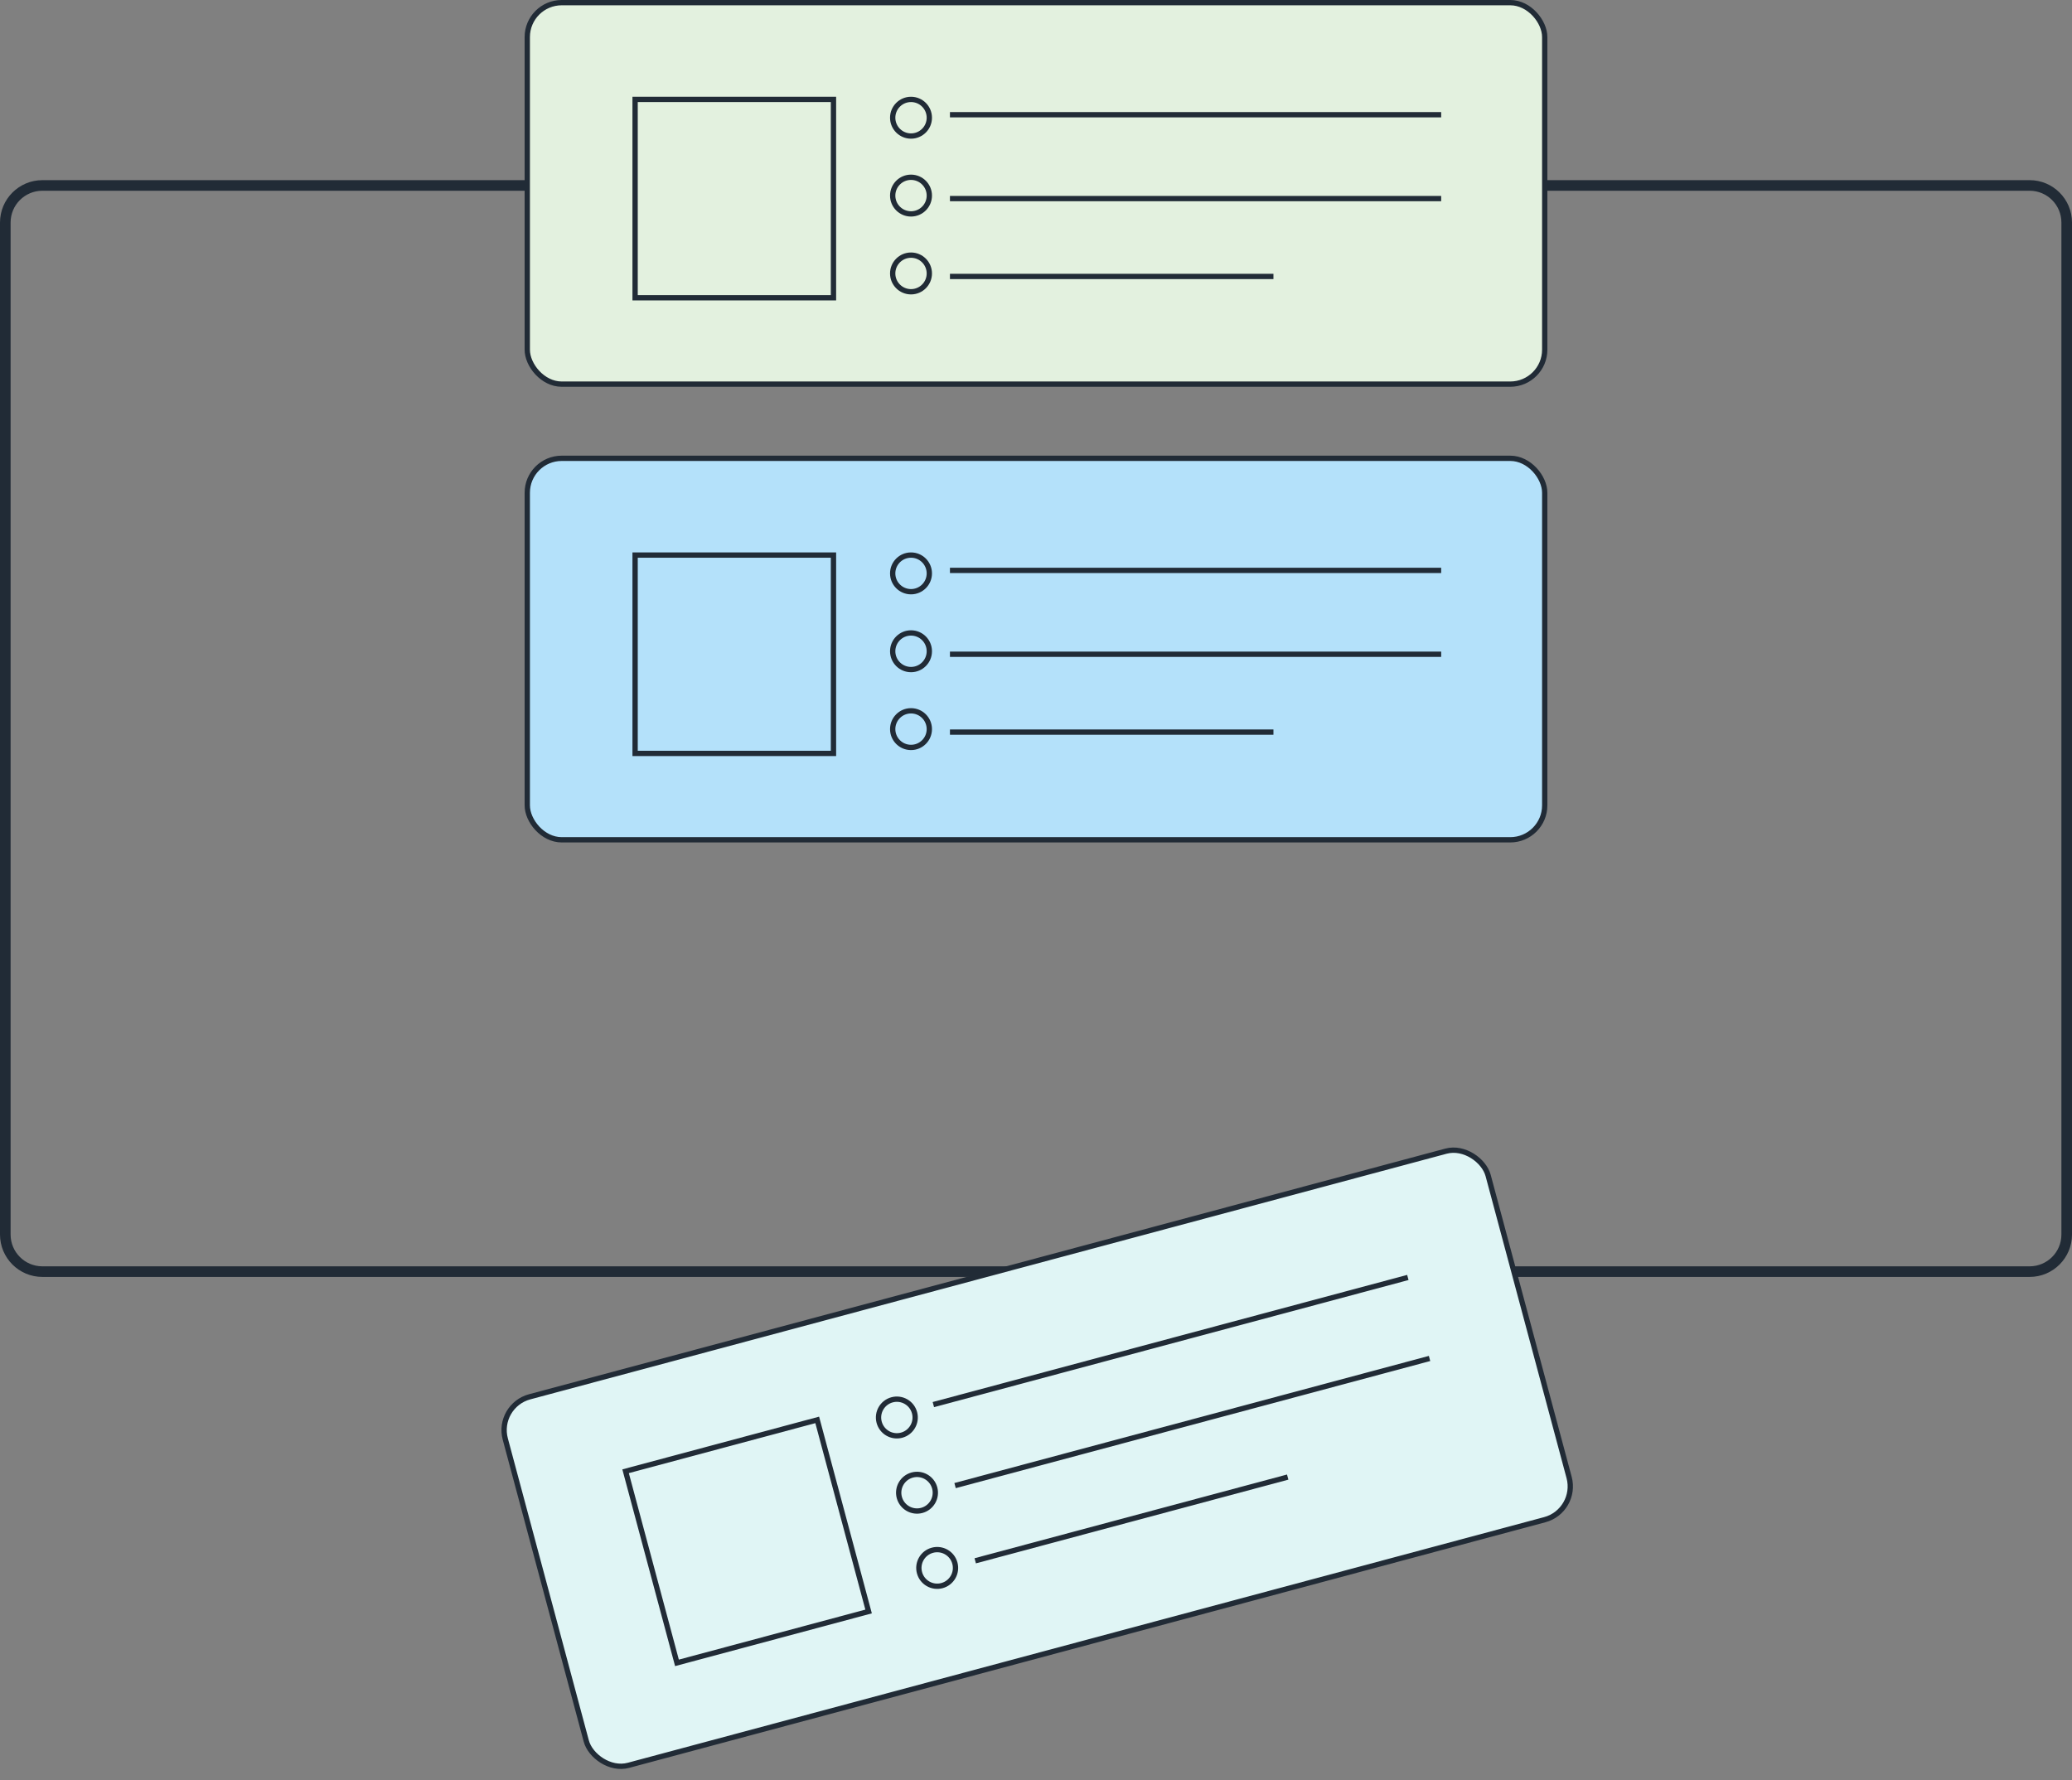 <svg fill="none" height="336" viewBox="0 0 391 336" width="391" xmlns="http://www.w3.org/2000/svg"><rect x="0" y="0" width="391" height="336" fill="#808080" stroke="none"/><g stroke="#212b36"><path d="m1 42c0-3.866 3.134-7 7-7h375c3.866 0 7 3.134 7 7v191c0 3.866-3.134 7-7 7h-375c-3.866 0-7-3.134-7-7z" stroke-width="2"/><rect fill="#e0f5f5" height="72" rx="6.5" transform="matrix(.966 -.259 .259 .966 -65.476 33.269)" width="192" x="93.612" y="265.306"/><path d="m117.994 277.678h37.435v37.435h-37.435z" transform="matrix(.966 -.259 .259 .966 -67.848 40.001)"/><path d="m176.132 265.094 89.538-23.992"/><path d="m180.228 280.381 89.538-23.992"/><path d="m184.031 294.576 58.965-15.8"/><circle cx="169.18" cy="267.542" r="3.457" transform="matrix(.966 -.259 .259 .966 -63.48 52.903)"/><circle cx="172.983" cy="281.737" r="3.457" transform="matrix(.966 -.259 .259 .966 -67.025 54.371)"/><circle cx="176.787" cy="295.932" r="3.457" transform="matrix(.966 -.259 .259 .966 -70.569 55.839)"/><rect fill="#e3f1df" height="72" rx="6.5" width="192" x="99.5" y=".5"/><path d="m119.848 18.761h37.435v37.435h-37.435z"/><path d="m179.262 21.653h92.697"/><path d="m179.262 37.479h92.697"/><path d="m179.262 52.175h61.045"/><circle cx="171.914" cy="22.218" r="3.457"/><circle cx="171.914" cy="36.914" r="3.457"/><circle cx="171.914" cy="51.61" r="3.457"/><rect fill="#b4e1fa" height="72" rx="6.5" width="192" x="99.5" y="86.5"/><path d="m119.848 104.761h37.435v37.435h-37.435z"/><path d="m179.262 107.653h92.697"/><path d="m179.262 123.479h92.697"/><path d="m179.262 138.175h61.045"/><circle cx="171.914" cy="108.218" r="3.457"/><circle cx="171.914" cy="122.914" r="3.457"/><circle cx="171.914" cy="137.61" r="3.457"/></g></svg>